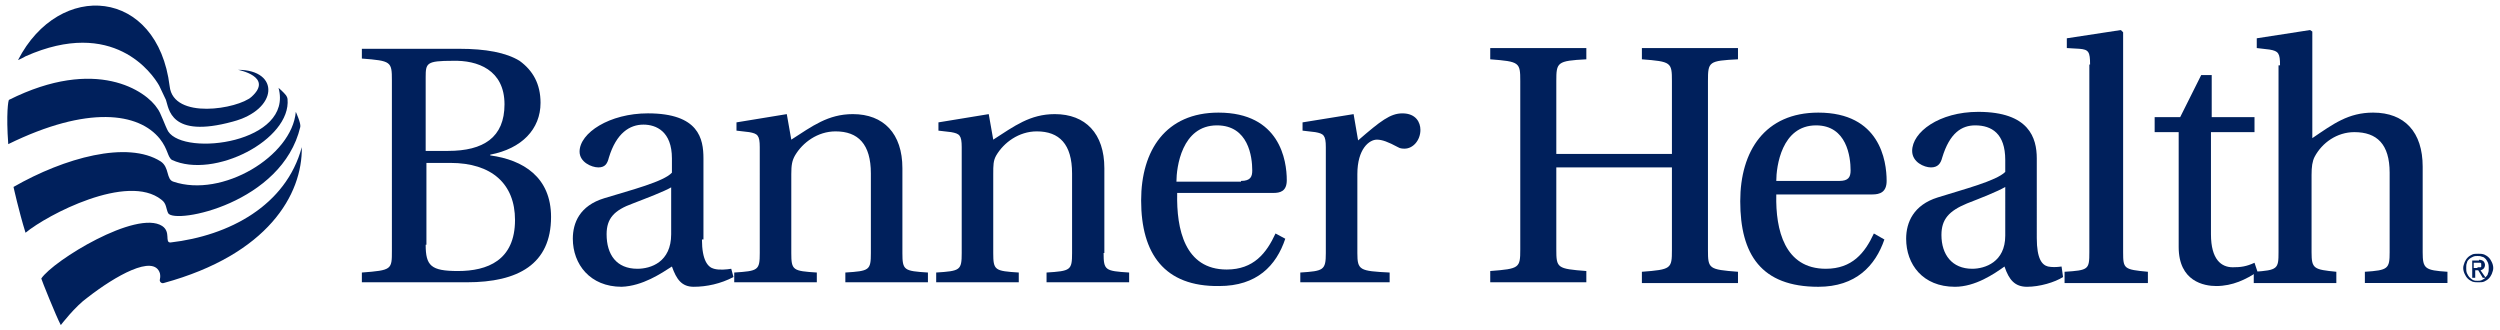 <?xml version="1.0" encoding="UTF-8"?>
<!-- Generator: Adobe Illustrator 23.0.6, SVG Export Plug-In . SVG Version: 6.00 Build 0)  -->
<svg xmlns="http://www.w3.org/2000/svg" xmlns:xlink="http://www.w3.org/1999/xlink" id="Layer_1" x="0px" y="0px" width="999px" height="132px" viewBox="0 0 333 44" style="enable-background:new 0 0 333 44;" xml:space="preserve">
<style type="text/css">
	.st0{fill:#1D2D5C;}
	.st1{fill:#00205C;}
</style>
<g>
	<path class="st0" d="M31.6,9.3"></path>
	<g>
		<path class="st1" d="M328.3,34.9c0.1-0.2,0.2-0.4,0.4-0.6c0.2-0.2,0.4-0.3,0.6-0.4c0.2-0.1,0.5-0.1,0.8-0.1s0.5,0,0.8,0.1    c0.2,0.1,0.4,0.2,0.6,0.4c0.2,0.2,0.3,0.4,0.4,0.6c0.1,0.2,0.2,0.5,0.2,0.8c0,0.3-0.1,0.5-0.2,0.8c-0.1,0.2-0.2,0.4-0.4,0.6    c-0.2,0.2-0.4,0.3-0.6,0.4c-0.2,0.1-0.5,0.1-0.8,0.1s-0.5,0-0.8-0.1c-0.2-0.1-0.4-0.2-0.6-0.4c-0.2-0.2-0.3-0.4-0.4-0.6    c-0.1-0.2-0.2-0.5-0.2-0.8C328.1,35.4,328.2,35.2,328.3,34.9z M328.6,36.4c0.1,0.2,0.2,0.4,0.3,0.5c0.1,0.1,0.3,0.3,0.5,0.4    c0.2,0.1,0.4,0.1,0.6,0.1c0.2,0,0.4,0,0.6-0.1c0.2-0.1,0.4-0.2,0.5-0.4c0.1-0.1,0.3-0.3,0.3-0.5c0.1-0.2,0.1-0.4,0.1-0.7    c0-0.2,0-0.4-0.1-0.7c-0.1-0.2-0.2-0.4-0.3-0.5c-0.1-0.1-0.3-0.3-0.5-0.3c-0.2-0.1-0.4-0.1-0.6-0.1c-0.2,0-0.4,0-0.6,0.1    c-0.2,0.1-0.4,0.2-0.5,0.3c-0.1,0.1-0.3,0.3-0.3,0.5c-0.1,0.2-0.1,0.4-0.1,0.7C328.5,35.9,328.5,36.2,328.6,36.4z M330.2,34.6    c0.3,0,0.5,0.1,0.6,0.2c0.1,0.1,0.2,0.3,0.2,0.5c0,0.2-0.1,0.4-0.2,0.5c-0.1,0.1-0.3,0.2-0.4,0.2l0.7,1h-0.4l-0.6-1h-0.4v1h-0.4    v-2.3H330.2z M330,35.6c0.1,0,0.2,0,0.2,0c0.1,0,0.1,0,0.2,0c0.1,0,0.1-0.1,0.1-0.1c0,0,0-0.1,0-0.2c0-0.1,0-0.1,0-0.2    c0,0-0.1-0.1-0.1-0.1c0,0-0.1,0-0.2,0c-0.1,0-0.1,0-0.2,0h-0.5v0.7H330z"></path>
		<g>
			<g>
				<path class="st1" d="M3.4,31c2.9-2.4,13.6-8,18.1-4.4c0.7,0.5,0.6,1.2,0.9,1.8c0.9,1.5,15.2-1.3,17.6-11.5c0.1-0.5-0.6-2-0.6-2      c-0.5,5.9-9.8,11.5-16.3,9.3c-1-0.3-0.5-1.9-1.7-2.7C17,18.7,8.6,21,1.8,24.9C1.8,24.9,2.5,28.1,3.4,31z"></path>
				<path class="st1" d="M8.1,43.3c0,0,1.9-2.5,3.6-3.7c3.6-2.8,8.8-5.8,9.6-3.2c0,0,0.1,0.4,0,0.8c-0.1,0.3,0.2,0.6,0.5,0.5      c13.9-3.8,18.5-11.8,18.4-18.1c-2.1,7.8-9.7,11.8-17.5,12.7c-0.8,0,0.1-1.4-1.1-2.2c-3.4-2.2-14.5,4.6-16.1,7      C5.5,37.2,7.5,42.2,8.1,43.3z"></path>
				<path class="st1" d="M1.1,19.2c10.6-5.2,17.4-4.2,20.2-0.7c1.1,1.4,1,2.4,1.6,2.8c5.6,2.6,15.9-2.7,15.4-8.1      c0-0.2-0.2-0.5-0.2-0.5c-0.3-0.4-1-1-1-1c2,7.3-12.5,9.2-14.7,5.8c-0.4-0.7-1-2.5-1.4-3c-1.5-2.4-8.2-7-19.8-1.2      C1.1,13.3,0.8,15.2,1.1,19.2z"></path>
				<path class="st1" d="M31.7,9.3c0,0,4.8,0.9,1.8,3.6c-1.8,1.6-10.4,3.1-10.9-1.4C21-1.6,7.9-2.7,2.4,8c0,0,0.7-0.3,1-0.5      c11.7-5.2,16.9,2.3,17.8,3.9c0.3,0.6,0.6,1.3,0.9,1.9c0.4,1.1,0.5,5.2,8.9,2.9C37.1,14.6,37.3,9.3,31.7,9.3"></path>
			</g>
			<g>
				<g>
					<path class="st1" d="M48.2,37.6v-1.3c4-0.3,4-0.4,4-2.9V10.7c0-2.5-0.1-2.6-4-2.9V6.5h13c3.5,0,6.2,0.5,8,1.6       C71,9.4,72,11.2,72,13.7c0,3.5-2.5,6.1-6.7,6.9v0.1c4.4,0.6,8.1,2.9,8.1,8.2c0,6.3-4.4,8.7-11.2,8.7H48.2z M56.7,20.1h3       c4.7,0,7.5-1.8,7.5-6.2c0-4.6-3.6-5.9-6.9-5.8c-3.5,0-3.6,0.3-3.6,2.2V20.1z M56.7,32.6c0,2.8,0.7,3.5,4.3,3.5       c3.9,0,7.6-1.4,7.6-6.8c0-4.8-3.1-7.6-8.6-7.6h-3.2V32.6z"></path>
					<path class="st1" d="M93.5,31.9c0,2.8,0.8,3.7,1.6,3.9c0.7,0.2,1.7,0.1,2.3,0l0.3,1.1c-1.7,0.9-3.6,1.3-5.3,1.3       c-1.6,0-2.3-1-2.9-2.7c-1.4,0.9-3.9,2.6-6.7,2.7c-4.2,0-6.5-3-6.5-6.4c0-2.1,0.9-4.4,4.2-5.4c3.6-1.1,7.9-2.2,9-3.4v-1.9       c0-3.6-2.1-4.5-3.8-4.5c-1.8,0-3.6,1.1-4.6,4.4c-0.2,0.8-0.5,1.3-1.4,1.3c-0.9,0-2.5-0.7-2.5-2.1c0-2.5,4-5.1,9.1-5.1       c6.8,0,7.4,3.4,7.4,6V31.9z M89.5,24.9c-1,0.6-3.4,1.5-5.2,2.2c-2.5,0.9-3.5,2-3.5,4.1c0,2.7,1.3,4.6,4.1,4.6       c1.8,0,4.5-0.9,4.5-4.6V24.9z"></path>
					<path class="st1" d="M120.2,33.7c0,2.3,0.2,2.4,3.4,2.6v1.3h-11v-1.3c3.2-0.2,3.4-0.3,3.4-2.6V23.1c0-3.9-1.7-5.6-4.7-5.6       c-2.4,0-4.4,1.5-5.4,3.2c-0.4,0.7-0.5,1.3-0.5,2.5v10.5c0,2.3,0.2,2.4,3.4,2.6v1.3h-11v-1.3c3.2-0.2,3.4-0.3,3.4-2.6V19.6       c0-1.6-0.3-1.8-1.4-2l-1.7-0.2v-1.1l6.7-1.1l0.6,3.4c2.8-1.8,4.9-3.4,8.2-3.4c4.1,0,6.6,2.6,6.6,7.2V33.7z"></path>
					<path class="st1" d="M147,33.7c0,2.3,0.2,2.4,3.4,2.6v1.3h-11v-1.3c3.2-0.2,3.4-0.3,3.4-2.6V23.1c0-3.9-1.7-5.6-4.7-5.6       c-2.4,0-4.4,1.5-5.4,3.2c-0.4,0.7-0.4,1.3-0.4,2.5v10.5c0,2.3,0.2,2.4,3.4,2.6v1.3h-11v-1.3c3.2-0.2,3.4-0.3,3.4-2.6V19.6       c0-1.6-0.3-1.8-1.4-2l-1.7-0.2v-1.1l6.7-1.1l0.6,3.4c2.8-1.8,4.9-3.4,8.2-3.4c4.1,0,6.6,2.6,6.6,7.2V33.7z"></path>
					<path class="st1" d="M156.8,25.8c-0.1,4.7,1,10.1,6.6,10.1c3.6,0,5.3-2.2,6.5-4.8l1.3,0.7c-1.2,3.6-3.8,6.3-8.8,6.3       c-7.3,0.1-10.4-4.3-10.4-11.4c0-6.7,3.3-11.7,10.3-11.7c8.2,0,9.1,6.4,9.1,9c0,1.5-0.9,1.7-1.8,1.7H156.8z M165.3,24.1       c1.3,0,1.5-0.6,1.5-1.4c0-1.8-0.5-6-4.7-6c-4.7,0-5.4,5.6-5.4,7.5H165.3z"></path>
					<path class="st1" d="M180.9,18.7c3-2.6,4.3-3.6,5.9-3.6c1.8,0,2.4,1.2,2.4,2.2c0,1.4-1,2.5-2.1,2.5c-0.2,0-0.6,0-0.9-0.2       c-1.3-0.7-2.1-1-2.8-1c-1,0-2.6,1.2-2.6,4.6v10.5c0,2.3,0.3,2.4,4.3,2.6v1.3h-11.9v-1.3c3.1-0.2,3.4-0.3,3.4-2.6V19.6       c0-1.6-0.3-1.8-1.4-2l-1.7-0.2v-1.1l6.8-1.1L180.9,18.7z"></path>
				</g>
				<g>
					<path class="st1" d="M207.3,22.2v11c0,2.5,0.1,2.6,4,2.9v1.5h-12.8v-1.5c3.9-0.3,4-0.4,4-2.9V10.8c0-2.5-0.1-2.6-4-2.9V6.4       h12.8v1.5c-3.9,0.2-4,0.4-4,2.9v9.7h15.4v-9.7c0-2.5-0.1-2.6-4-2.9V6.4h12.8v1.5c-3.9,0.2-4,0.3-4,2.9v22.5       c0,2.5,0.1,2.6,4,2.9v1.5h-12.8v-1.5c3.9-0.3,4-0.4,4-2.9v-11H207.3z"></path>
					<path class="st1" d="M236.6,26c-0.1,4.6,1.1,9.8,6.6,9.8c3.5,0,5.2-2.1,6.4-4.7l1.4,0.8c-1.2,3.5-3.8,6.3-8.8,6.3       c-7.6,0-10.4-4.3-10.4-11.4c0-6.7,3.3-11.8,10.4-11.8c8.2,0,9.1,6.4,9.1,9.1c0,1.5-0.9,1.8-1.9,1.8H236.6z M245,24.1       c1.2,0,1.5-0.5,1.5-1.4c0-1.8-0.5-6-4.6-6c-4.6,0-5.3,5.5-5.3,7.4H245z"></path>
					<path class="st1" d="M271.3,31.7c0,2.8,0.7,3.6,1.5,3.8c0.5,0.1,1.1,0.1,1.8,0l0.2,1.4c-1.1,0.7-3.1,1.3-4.8,1.3       c-1.6,0-2.4-0.9-3-2.7c-1.4,1-3.9,2.7-6.6,2.7c-4.3,0-6.5-3-6.5-6.4c0-2.2,1-4.5,4.2-5.5c3.5-1.1,7.8-2.2,9-3.4v-1.6       c0-3.5-1.8-4.6-4-4.6c-1.8,0-3.4,1-4.4,4.3c-0.2,0.8-0.6,1.3-1.5,1.3c-0.9,0-2.5-0.7-2.5-2.2c0-2.5,3.6-5.2,8.8-5.2       c6.8,0,7.8,3.5,7.8,6.2V31.7z M267.1,24.9c-1,0.6-3.3,1.5-5.1,2.2c-2.4,1-3.4,2.1-3.4,4.2c0,2.6,1.4,4.5,4.1,4.5       c1.7,0,4.4-0.9,4.4-4.4V24.9z"></path>
					<path class="st1" d="M278.4,8.6c0-1.7-0.2-2-1.4-2.1l-1.7-0.1V5.1l7.2-1.1l0.3,0.3v29.3c0,2.2,0.1,2.3,3.3,2.6v1.5h-11.1v-1.5       c3.2-0.2,3.3-0.3,3.3-2.6V8.6z"></path>
					<path class="st1" d="M294.5,17.6v13.6c0,3.4,1.4,4.4,2.9,4.4c1.1,0,1.8-0.1,2.9-0.6l0.4,1.2c-1.5,1-3.3,1.9-5.5,1.9       c-1.6,0-5-0.6-5-5.2V17.6h-3.2v-2h3.4l2.8-5.6h1.4v5.6h5.7v2H294.5z"></path>
					<path class="st1" d="M303.7,8.7c0-1.6-0.2-1.9-1.4-2.1l-1.7-0.2V5.1l7.1-1.1l0.3,0.2v14.2c2.8-1.9,4.8-3.4,8.1-3.4       c4.2,0,6.6,2.6,6.6,7.2v11.4c0,2.2,0.3,2.4,3.3,2.6v1.5h-11v-1.5c3.1-0.2,3.3-0.4,3.3-2.6V23c0-3.8-1.7-5.4-4.7-5.4       c-2.3,0-4.3,1.4-5.3,3.3c-0.3,0.6-0.4,1.3-0.4,2.4v10.3c0,2.2,0.3,2.3,3.3,2.6v1.5h-11v-1.5c3.2-0.2,3.3-0.4,3.3-2.6V8.7z"></path>
				</g>
			</g>
		</g>
	</g>
</g>
</svg>

